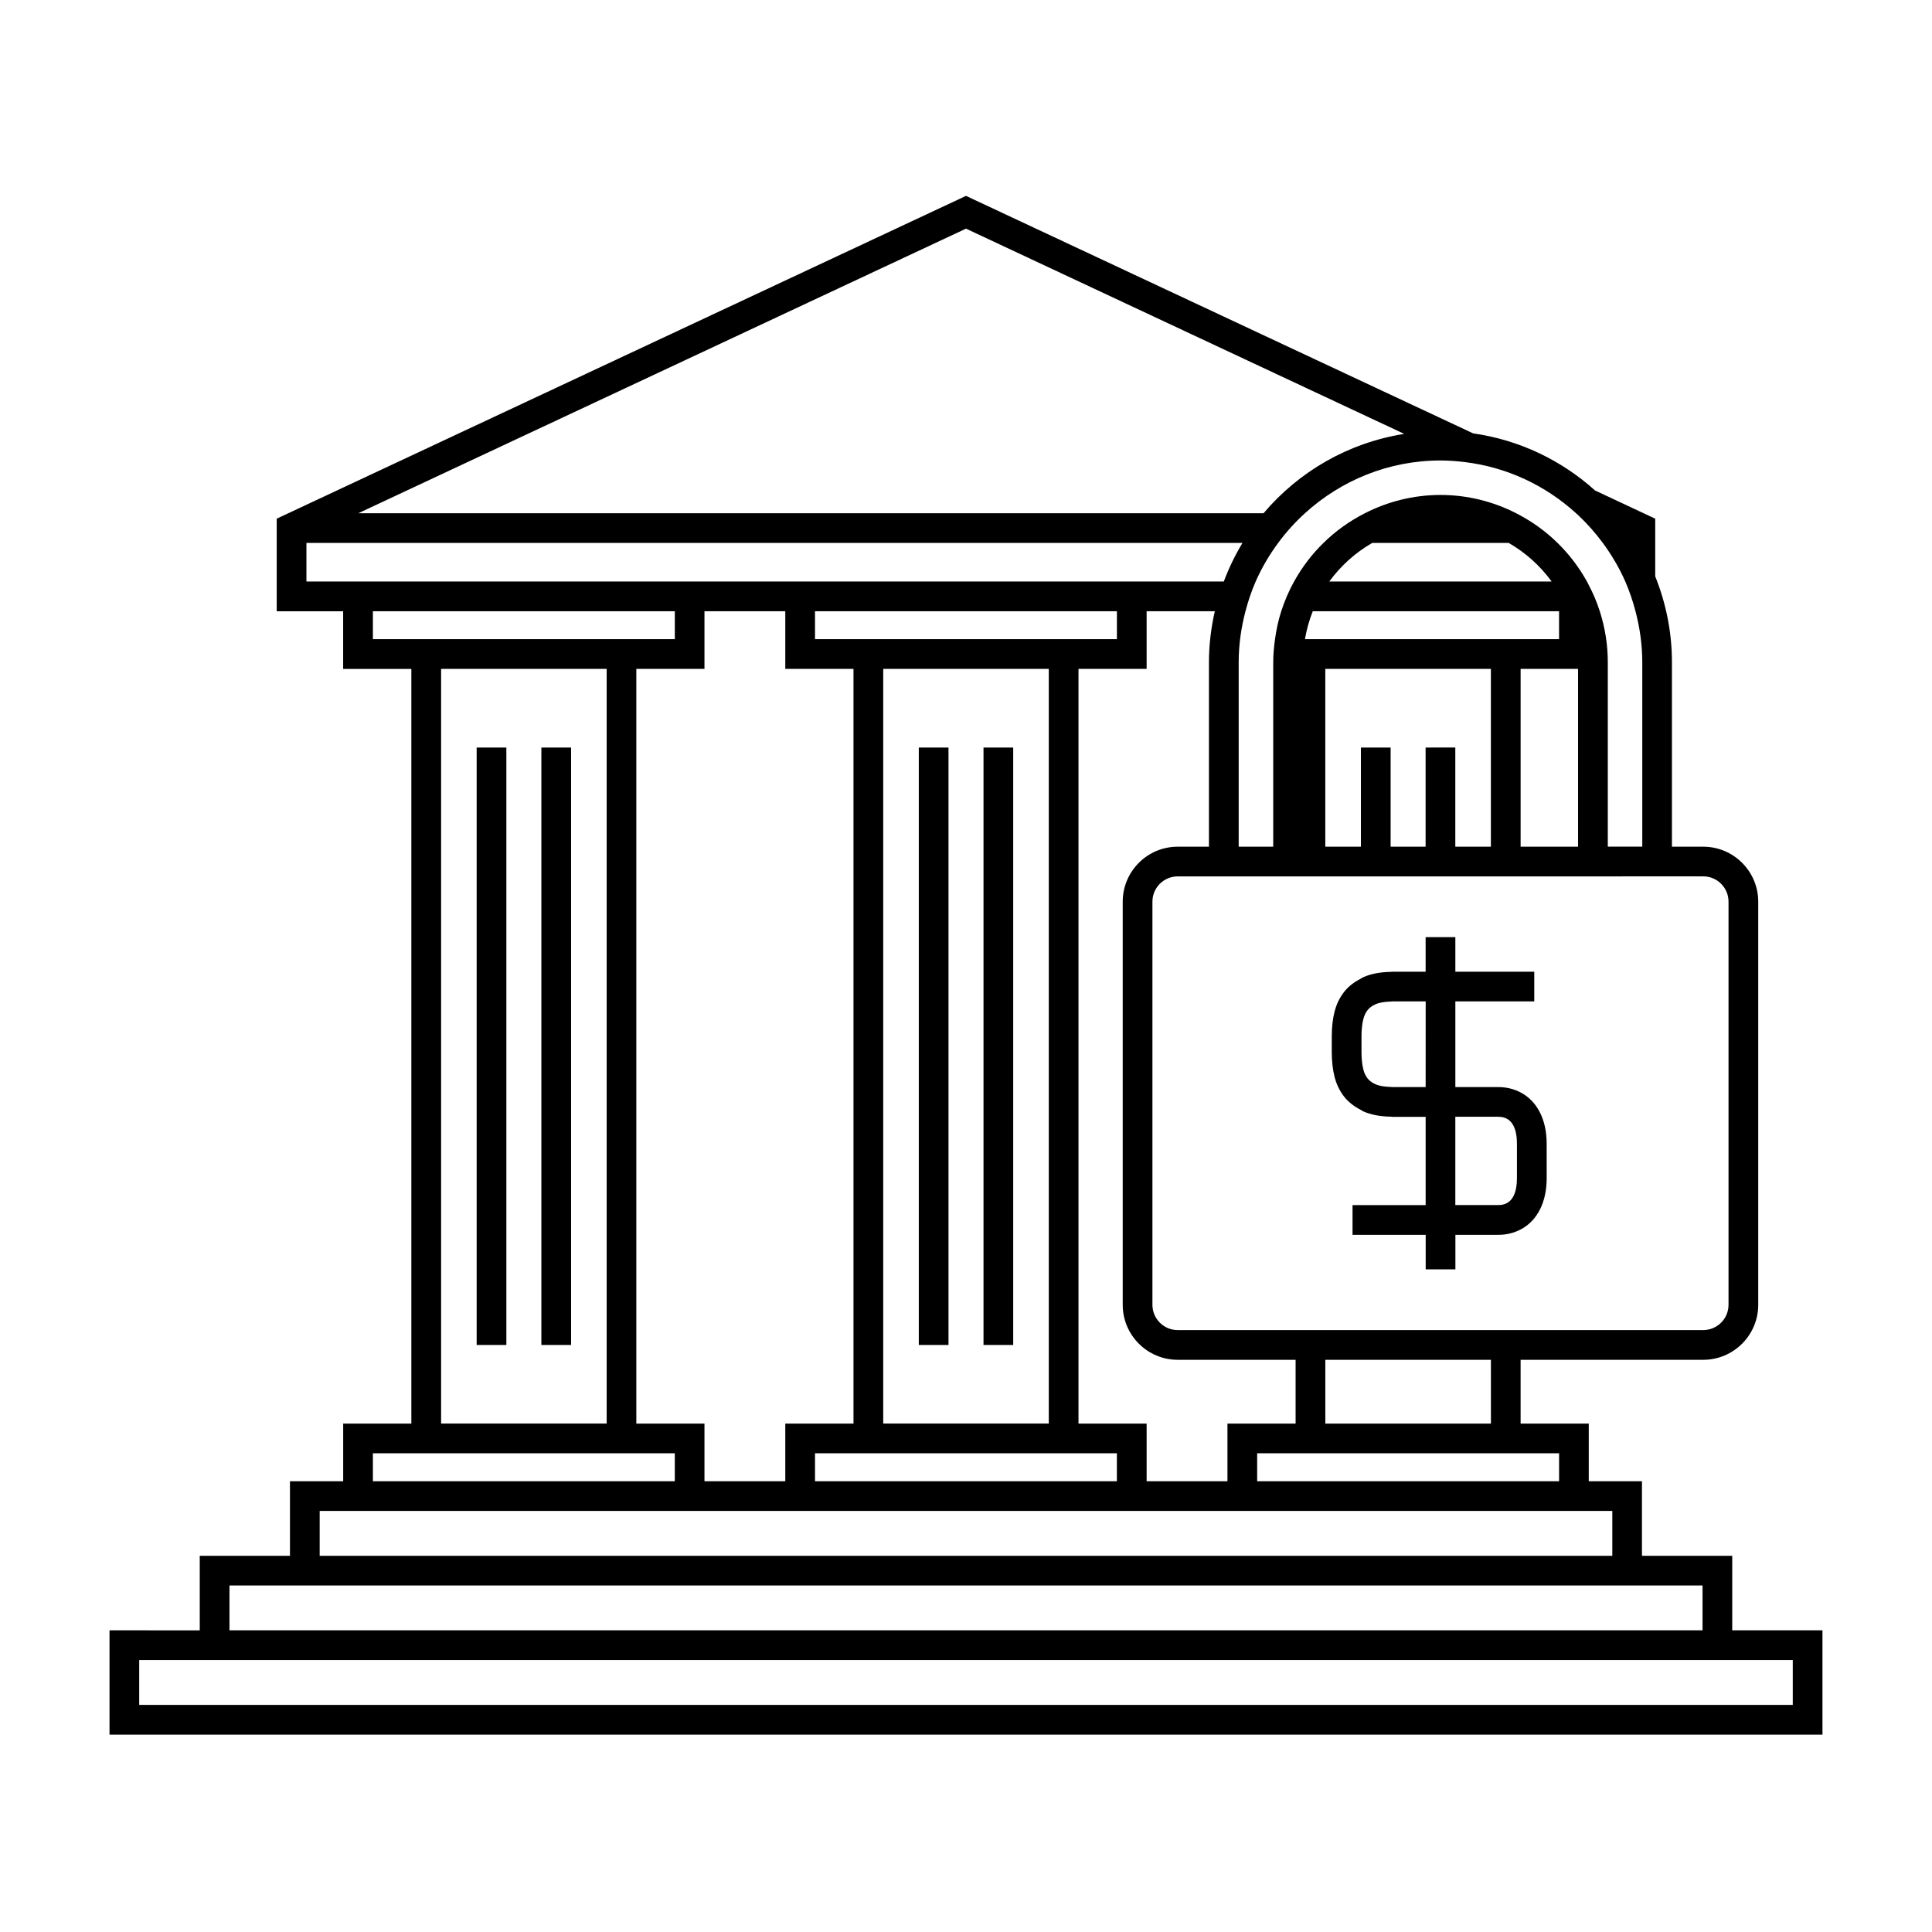 <?xml version="1.0" encoding="UTF-8"?>
<!-- Uploaded to: SVG Repo, www.svgrepo.com, Generator: SVG Repo Mixer Tools -->
<svg fill="#000000" width="800px" height="800px" version="1.1" viewBox="144 144 512 512" xmlns="http://www.w3.org/2000/svg">
 <g>
  <path d="m603.06 556.3h-23.922v-19.758h-14.102v-15.277h-18.059v-16.902h48.398c8.035 0 14.574-6.535 14.574-14.57v-106.84c0-8.035-6.539-14.57-14.574-14.57h-8.293v-48.871c0-8.051-1.602-15.723-4.434-22.777v-15.281l-15.938-7.469c-8.848-7.973-19.988-13.387-32.324-15.141l-132.72-62.156-1.668-0.781-180.4 84.484-2.266 1.066v24.535h17.605v15.277h18.074v200h-18.066v15.277h-14.105v19.758h-23.906v19.75l-23.914-0.004v27.637h453.95v-27.637h-23.914zm-45.887-27.164v7.406h-80.012v-7.406zm-127.36-7.871v-200h18.055v-15.277h18.07c-0.988 4.356-1.555 8.871-1.555 13.523v48.871h-8.281c-8.035 0-14.57 6.535-14.57 14.57v106.84c0 8.035 6.535 14.57 14.57 14.57h31.246v16.902h-18.062v15.277h-21.418v-15.277zm-117.18 0v-200h18.059v-15.277h21.418v15.277h18.074v200h-18.074v15.277h-21.418v-15.277zm57.555-207.88h-10.203v-7.406h80.008v7.406zm51.75 7.871v200h-43.875v-200zm-61.953 207.88h80v7.406h-80zm135.24-7.871v-16.902h43.883v16.902zm87.918-145.02h12.227c3.695 0 6.703 3 6.703 6.695v106.85c0 3.695-3.008 6.695-6.703 6.695h-139.27c-3.695 0-6.695-3-6.695-6.695v-106.84c0-3.695 3-6.695 6.695-6.695h110.04zm-25.977-70.266v7.406h-67.344c0.441-2.566 1.133-5.047 2.078-7.406zm-60.895-7.871c3.027-4.156 6.902-7.652 11.383-10.223h36.164c4.481 2.57 8.355 6.066 11.383 10.223zm65.926 23.148v47.117h-15.219v-47.117zm-40.398 20.848v26.273h-9.273v-26.273h-7.871v26.273h-9.438v-47.117h43.883v47.117l-9.43-0.004v-26.273zm10.25-75.664c11.34 1.344 21.574 6.254 29.613 13.57 0.219 0.203 0.445 0.398 0.668 0.605 2.356 2.227 4.504 4.656 6.434 7.269 2.332 3.168 4.352 6.582 5.953 10.223 1.105 2.523 1.988 5.16 2.703 7.871 1.133 4.328 1.801 8.848 1.801 13.523v48.871h-9.137v-48.871c0-4.711-0.762-9.258-2.125-13.523-0.77-2.402-1.754-4.707-2.906-6.91-0.164-0.32-0.324-0.645-0.5-0.961-2.094-3.785-4.719-7.223-7.781-10.223-3.219-3.16-6.922-5.805-10.98-7.871-6.023-3.074-12.824-4.844-20.043-4.844-7.215 0-14.016 1.77-20.043 4.844-4.051 2.066-7.762 4.711-10.98 7.871-3.066 3-5.688 6.445-7.781 10.223-1.379 2.488-2.516 5.121-3.402 7.871-0.766 2.383-1.301 4.863-1.652 7.406-0.277 2.004-0.473 4.039-0.473 6.121v48.871l-9.156-0.004v-48.871c0-4.68 0.668-9.195 1.801-13.523 0.715-2.715 1.594-5.348 2.703-7.871 1.602-3.641 3.617-7.059 5.953-10.223 2.106-2.856 4.481-5.488 7.106-7.871 9.504-8.648 22.09-13.98 35.93-13.98 2.117 0 4.223 0.16 6.297 0.406zm-132.05-61.848 116.14 54.395c-14.863 2.348-27.973 10.004-37.277 21.023l-239.91 0.004zm-174.79 93.516v-10.223h248.06c-1.953 3.227-3.609 6.644-4.949 10.223zm17.613 15.277v-7.406h80.012v7.406zm61.949 7.871v200h-43.875v-200zm-61.949 207.88h80.008v7.406h-80.008zm-14.105 15.281h342.56v11.887h-342.56zm-23.906 19.754h390.38v11.875h-390.38zm414.29 19.75v11.891h-438.21v-11.891z"/>
  <path d="m404.64 342.11h7.871v158.32h-7.871z"/>
  <path d="m387.49 342.11h7.871v158.32h-7.871z"/>
  <path d="m287.47 342.11h7.871v158.32h-7.871z"/>
  <path d="m270.32 342.11h7.871v158.32h-7.871z"/>
  <path d="m546.98 433.51c-1.711-0.891-3.668-1.422-5.883-1.422h-11.414v-22.703h20.914v-7.875h-20.914v-9.164l-0.012 0.004h-7.863v9.164h-8.805c-0.168 0-0.309 0.043-0.477 0.043-2.754 0.051-5.207 0.504-7.242 1.41-0.23 0.105-0.41 0.262-0.629 0.371-1.793 0.914-3.336 2.078-4.477 3.559-1.164 1.496-1.984 3.191-2.516 5.227-0.484 1.926-0.73 4.113-0.73 6.496v4.227c0 2.394 0.246 4.582 0.738 6.535 0.52 2 1.34 3.699 2.5 5.191 1.141 1.477 2.676 2.644 4.481 3.574 0.227 0.117 0.398 0.273 0.637 0.379 2.016 0.902 4.473 1.348 7.238 1.402 0.168 0.004 0.309 0.043 0.477 0.043h8.809v23.402l-0.012-0.008h-19.363v7.875h19.383v9.156h7.875v-9.156h11.414c2.215 0 4.172-0.531 5.883-1.422 4.297-2.246 6.894-7.059 6.894-13.566l-0.004-9.176c-0.008-6.516-2.606-11.32-6.902-13.566zm-25.168-1.422h-8.809c-0.172 0-0.309-0.031-0.477-0.035-1.617-0.047-3.023-0.273-4.004-0.707-0.918-0.418-1.637-0.949-2.129-1.594-0.504-0.652-0.852-1.395-1.09-2.32-0.332-1.297-0.492-2.84-0.492-4.586v-4.227c0-1.742 0.164-3.281 0.484-4.543 0.25-0.961 0.598-1.707 1.113-2.363 0.488-0.629 1.195-1.16 2.094-1.562 1.012-0.453 2.426-0.684 4.031-0.73 0.168-0.004 0.305-0.035 0.477-0.035h8.809zm24.191 24.16c0 3.242-0.852 7.109-4.914 7.109h-11.414v-23.402h11.414c4.059 0 4.914 3.867 4.914 7.109z"/>
 </g>
</svg>